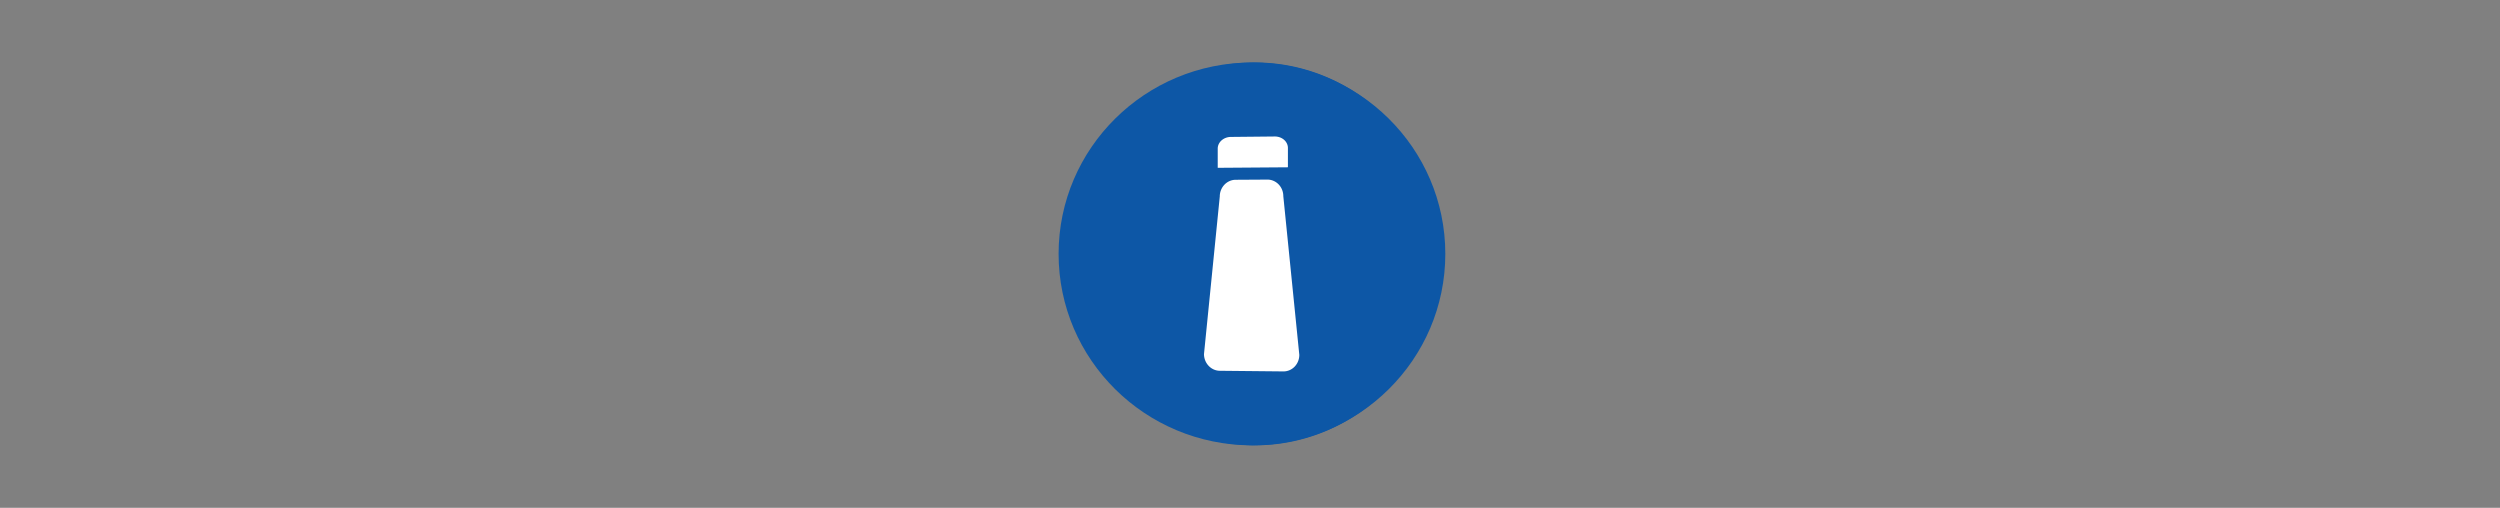 <svg xmlns="http://www.w3.org/2000/svg" xmlns:xlink="http://www.w3.org/1999/xlink" width="640" height="130" viewBox="0 0 640 130"><rect x="0" y="0" width="640" height="130" fill="#808080" stroke="none"/><defs><clipPath id="b"><rect width="640" height="130"/></clipPath></defs><g id="a" clip-path="url(#b)"><ellipse cx="49.5" cy="49" rx="49.5" ry="49" transform="translate(271 16)" fill="#0d57a6"/><path d="M54.788,0a3.253,3.253,0,0,1,3.487,2.961V7.895h-18.6V2.961A3.253,3.253,0,0,1,43.163,0Z" transform="translate(271.324 35)" fill="#fff"/><path d="M8.421,0h8.421a4.236,4.236,0,0,1,4.211,4.261l4.211,40.478A4.236,4.236,0,0,1,21.053,49H4.211A4.236,4.236,0,0,1,0,44.739L4.211,4.261A4.236,4.236,0,0,1,8.421,0Z" transform="translate(308 46)" fill="#fff"/><rect width="11" height="4" rx="2" transform="translate(315 61)" fill="#0d57a6"/><rect width="15" height="4" rx="2" transform="translate(313 78)" fill="#0d57a6"/><g transform="translate(273.439 15.202)"><path d="M47.06.8a46.708,46.708,0,0,0-18.5,4.13A47.9,47.9,0,0,0,13.63,15.537,49.2,49.2,0,0,0,3.645,31a50.291,50.291,0,0,0,0,37.591A49.2,49.2,0,0,0,13.63,84.058,47.9,47.9,0,0,0,28.565,94.667a46.919,46.919,0,0,0,37.224.563A47.81,47.81,0,0,0,81.257,84.843,49.136,49.136,0,0,0,91.776,69.156a50.284,50.284,0,0,0,0-38.717A49.137,49.137,0,0,0,81.257,14.753,47.81,47.81,0,0,0,65.788,4.365,46.666,46.666,0,0,0,47.06.8Z" fill="#0d57a6"/><g transform="translate(34.783 19.705)"><path d="M3.353.147A3.768,3.768,0,0,0,2.044.392a3.45,3.45,0,0,0-1.065.644,3,3,0,0,0-.717.945A2.666,2.666,0,0,0,0,3.133v4.92l17.969-.133V2.97A2.637,2.637,0,0,0,17.7,1.817,2.94,2.94,0,0,0,16.979.88,3.4,3.4,0,0,0,15.9.254a3.775,3.775,0,0,0-1.32-.22Z" transform="translate(3.514)" fill="#fff"/><path d="M16.223.051,8.089.1A3.892,3.892,0,0,0,6.512.447a4.086,4.086,0,0,0-1.287.919,4.308,4.308,0,0,0-.867,1.356,4.434,4.434,0,0,0-.318,1.656L0,44.71a4.442,4.442,0,0,0,.317,1.655,4.324,4.324,0,0,0,.865,1.357,4.1,4.1,0,0,0,1.284.923,3.886,3.886,0,0,0,1.574.35l16.267.163a3.906,3.906,0,0,0,1.592-.32,4.041,4.041,0,0,0,1.3-.9,4.244,4.244,0,0,0,.878-1.351A4.4,4.4,0,0,0,24.4,44.92L20.306,4.3a4.411,4.411,0,0,0-.321-1.661,4.26,4.26,0,0,0-.876-1.353,4.051,4.051,0,0,0-1.3-.907A3.9,3.9,0,0,0,16.223.051Z" transform="translate(0 11.017)" fill="#fff"/></g></g></g></svg>